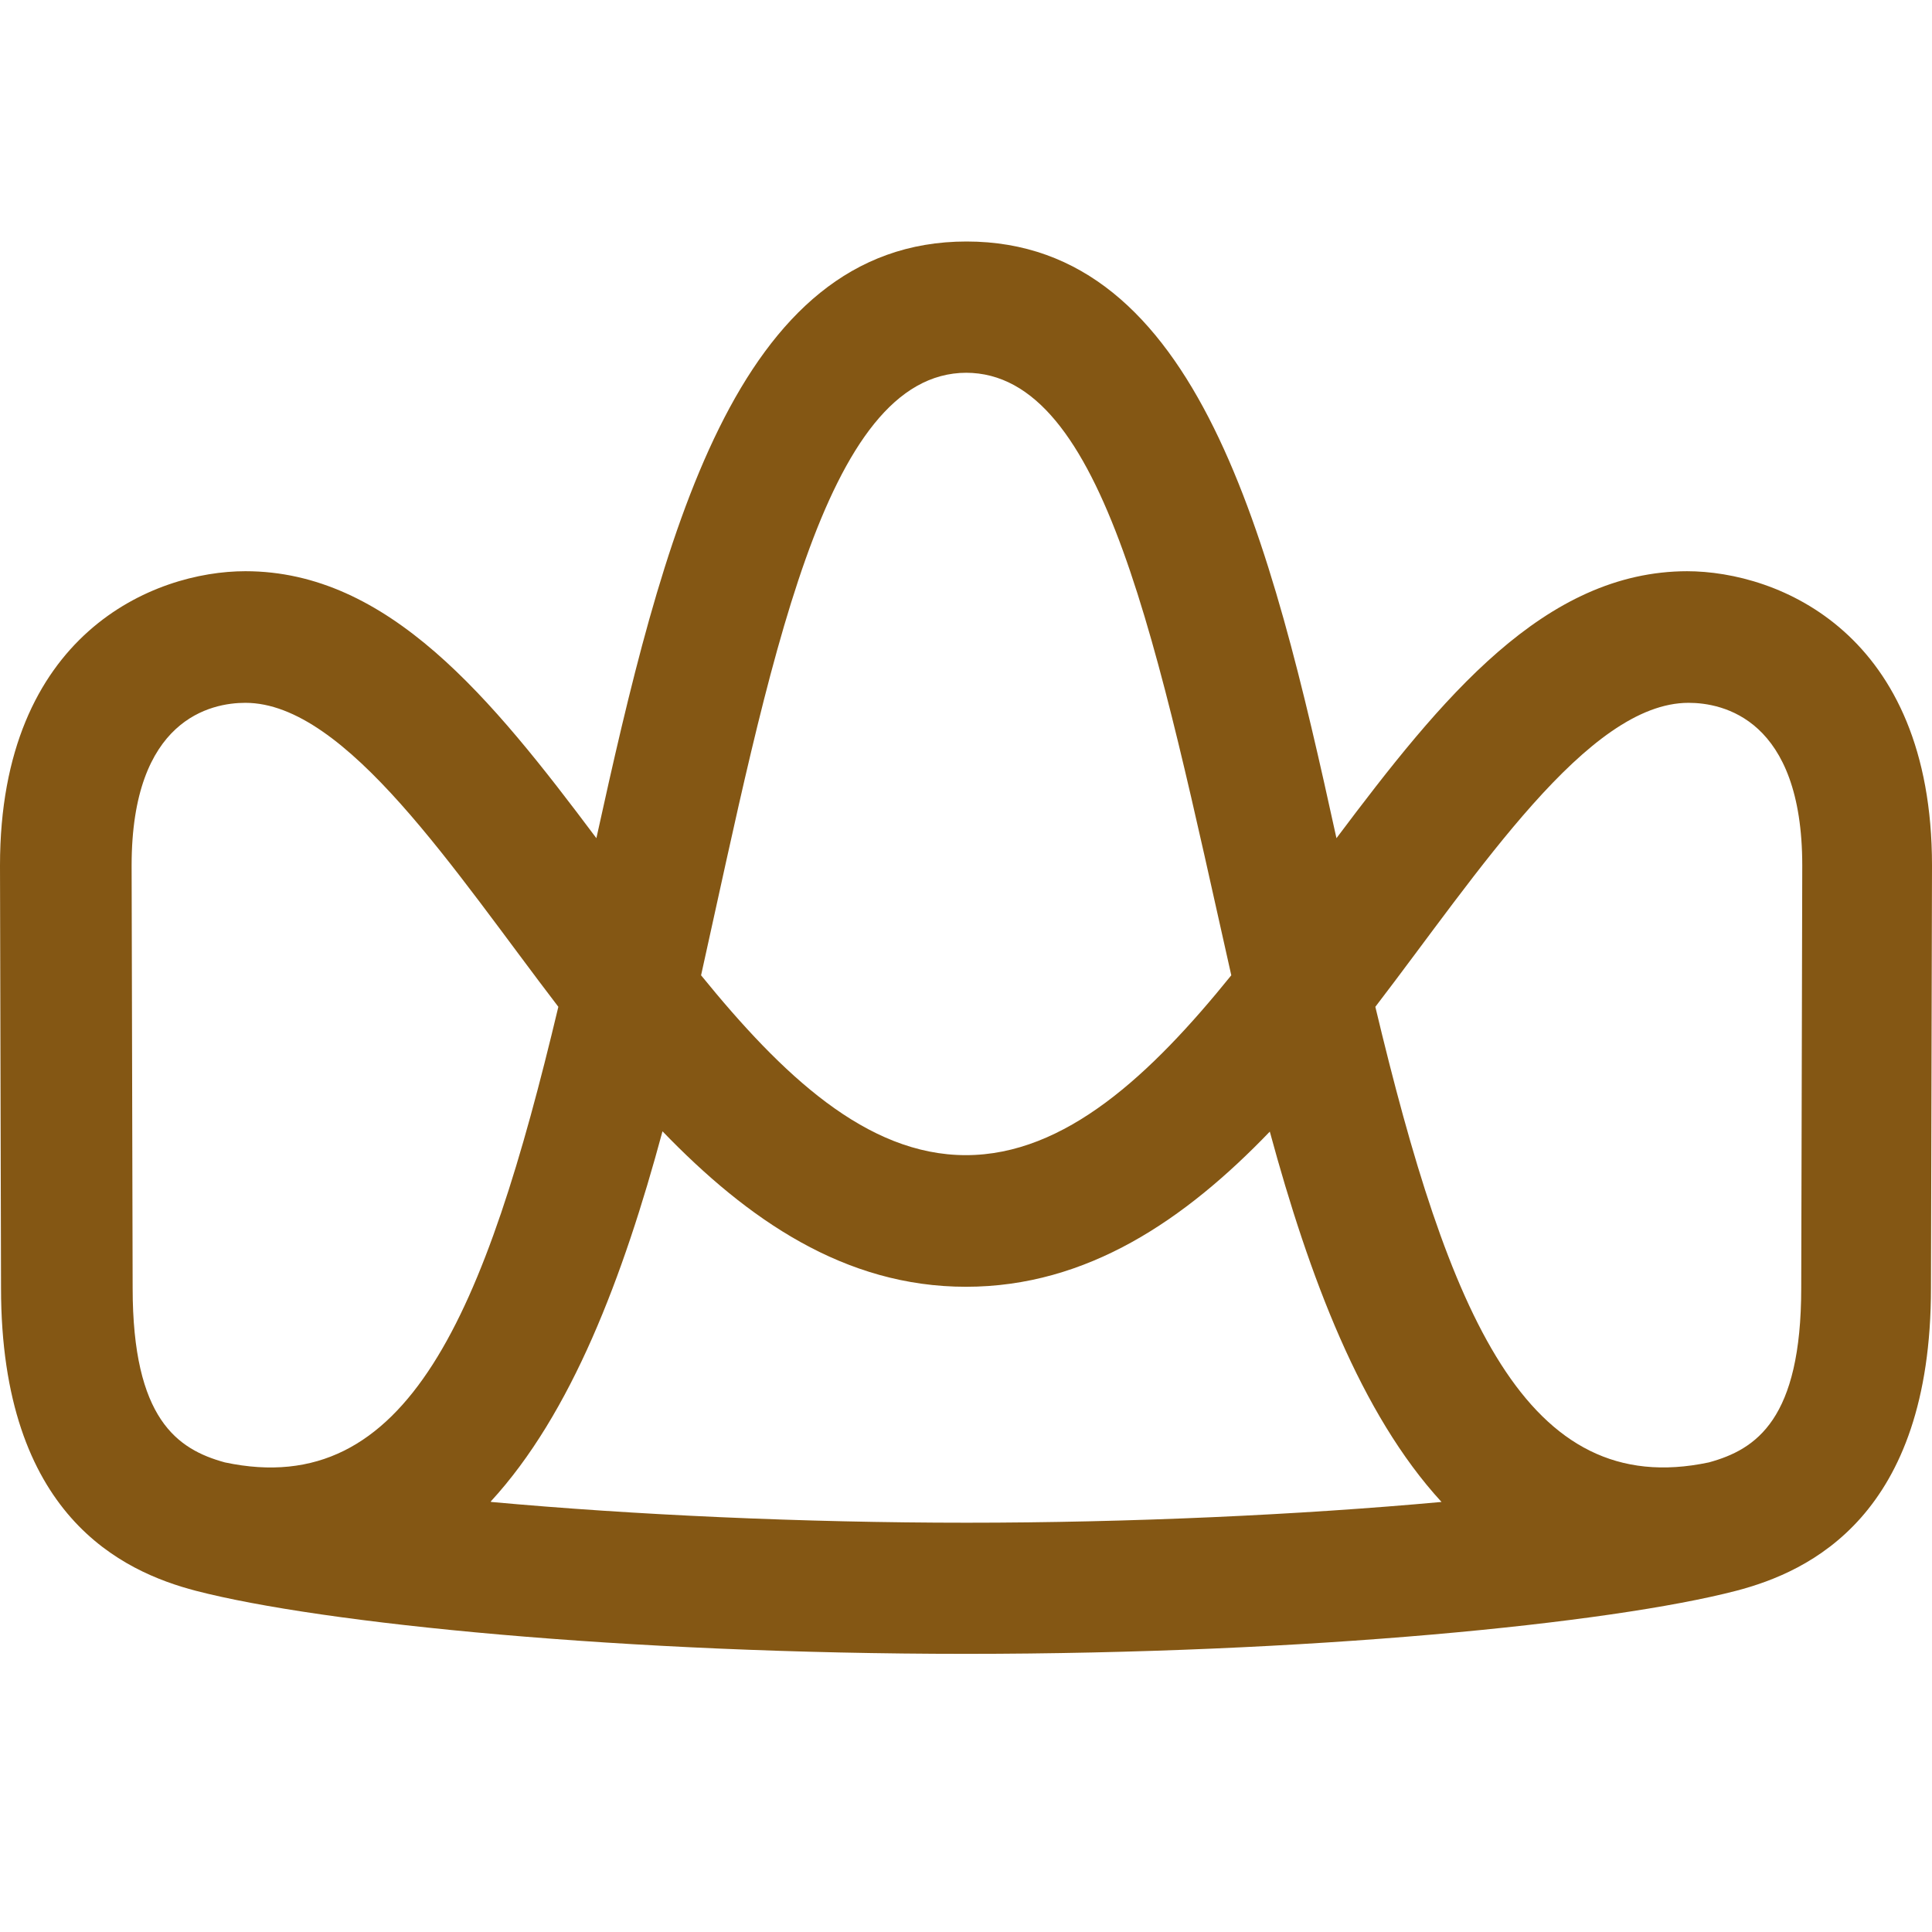 <svg width="32" height="32" viewBox="0 0 32 32" fill="none" xmlns="http://www.w3.org/2000/svg">
<style>@media (prefers-color-scheme: dark) {.a { fill: #F5CA89 }}</style>
<path class="a" d="M27.953 9.461C25.581 9.461 23.884 11.554 22.136 13.883C21.052 8.936 19.846 4 16.009 4C12.171 4 10.965 8.942 9.878 13.883C8.133 11.554 6.433 9.461 4.064 9.461C2.553 9.461 0 10.489 0 14.335L0.017 21.333C0.017 25.108 2.033 26.032 3.242 26.348C5.329 26.89 10.35 27.393 16 27.393C21.651 27.393 26.674 26.89 28.758 26.348C29.967 26.032 31.983 25.108 31.983 21.333L32 14.335C32 10.489 29.459 9.461 27.936 9.461H27.953ZM15.997 6.174C18.299 6.174 19.171 10.712 20.394 16.154C19.064 17.8 17.643 19.133 15.997 19.133C14.351 19.133 12.95 17.8 11.612 16.154C12.741 11.071 13.636 6.174 16.009 6.174H15.997ZM2.197 21.333L2.18 14.335C2.18 11.904 3.499 11.641 4.064 11.641C5.735 11.641 7.531 14.434 9.248 16.676C8.037 21.759 6.755 24.866 3.725 24.222C2.94 24.007 2.197 23.507 2.197 21.333V21.333ZM8.127 24.871C9.468 23.414 10.324 21.144 10.973 18.738C12.386 20.203 13.992 21.313 16 21.313C18.008 21.313 19.629 20.203 21.032 18.743C21.684 21.146 22.537 23.42 23.876 24.877C21.535 25.091 18.714 25.221 16.009 25.221C13.303 25.221 10.476 25.091 8.136 24.877L8.127 24.871ZM29.834 21.333C29.834 23.507 29.091 24.007 28.304 24.222C25.274 24.863 23.994 21.762 22.78 16.676C24.497 14.437 26.296 11.641 27.968 11.641C28.532 11.641 29.851 11.904 29.851 14.335L29.834 21.333Z" fill="#845714"/>
</svg>
